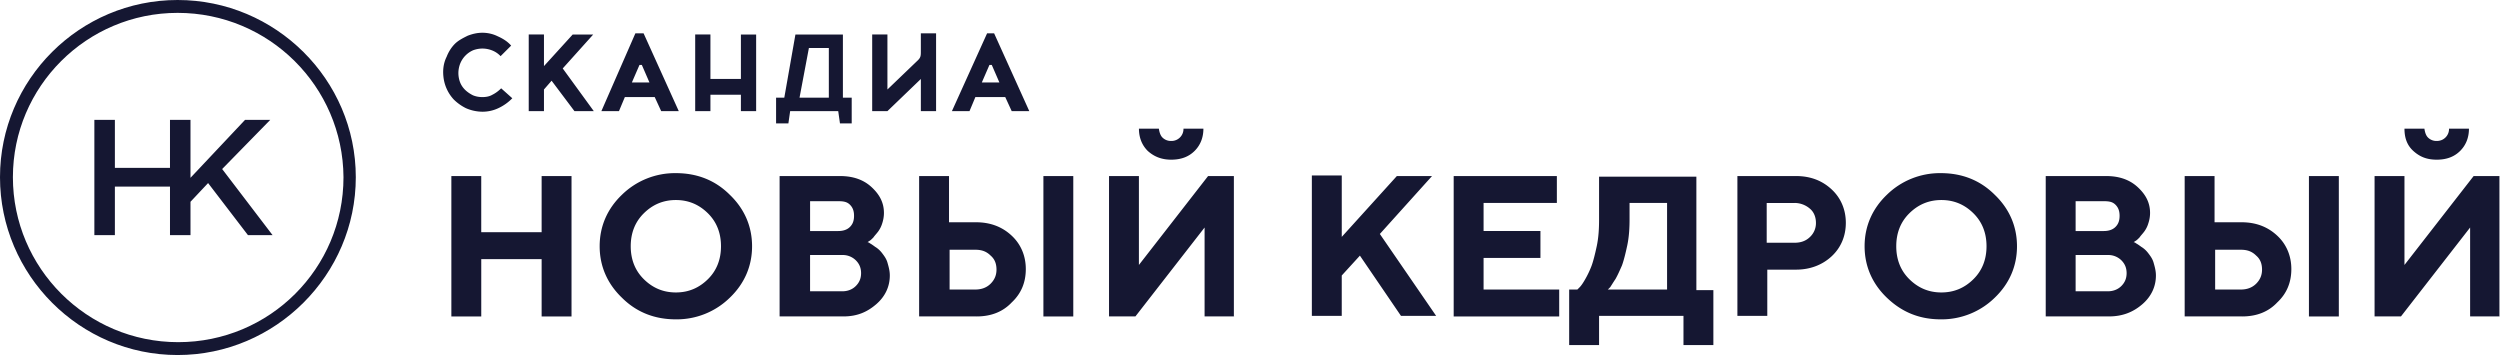 <svg width="169" height="24" fill="none" xmlns="http://www.w3.org/2000/svg"><path d="M12.006.87C5.864.87.872 5.852.872 11.98c0 6.129 4.992 11.15 11.174 11.15 6.181 0 11.174-4.982 11.174-11.15C23.18 5.852 18.188.87 12.006.87zm0 23.13C5.39 24 0 18.583 0 11.98S5.389 0 12.006 0c6.618 0 12.046 5.377 12.046 11.98 0 6.603-5.428 12.02-12.046 12.02z" fill="#151732"/><path d="M15.017 11.427l3.25-3.322h-1.704l-3.686 3.915V8.105h-1.386v3.243H7.766V8.105H6.379v7.79h1.387v-3.282h3.725v3.282h1.386V13.64l1.19-1.265 2.694 3.519h1.664l-3.408-4.468zm19.615-4.785a3.197 3.197 0 01-.95.673 2.487 2.487 0 01-1.07.237 2.82 2.82 0 01-1.11-.237 3.172 3.172 0 01-.832-.593 2.677 2.677 0 01-.674-1.384c-.08-.514-.04-1.028.198-1.503.12-.316.317-.632.555-.87.238-.237.555-.395.872-.553.317-.119.634-.198.99-.198.357 0 .714.08 1.03.237.357.159.674.356.912.633l-.713.712a1.568 1.568 0 00-.595-.396 1.798 1.798 0 00-.634-.118c-.198 0-.436.04-.634.118a1.657 1.657 0 00-.872.91 1.788 1.788 0 00-.118.632c0 .198.04.435.119.633.158.395.475.672.871.87.198.079.397.118.634.118.238 0 .476-.04.674-.158.238-.118.436-.277.594-.435l.753.672zm3.408-2.016l2.1 2.886h-1.307l-1.545-2.056-.516.593v1.463h-1.03v-5.18h1.03v2.136l1.942-2.135h1.387l-2.06 2.293zm5.467-2.372l2.378 5.258h-1.189l-.436-.949h-2.02l-.199.475-.198.474h-1.189l2.298-5.258h.555zm-.158 2.135h-.12l-.514 1.186h1.188l-.515-1.186h-.04zm7.766-2.056v5.18h-1.03V6.404h-2.06v1.107h-1.03v-5.18h1.03v3.006h2.06V2.333h1.03zM63.28 7.512h-1.03V5.338l-2.26 2.174h-1.03v-5.18h1.03V6.05l2.06-1.977c.199-.197.199-.316.199-.632V2.254h1.03v5.258zm-9.985.831l.119-.83h3.25l.118.83h.793v-1.74h-.595v-4.27h-3.21l-.752 4.27h-.555v1.74h.832zm.753-1.74l.634-3.36h1.347v3.36h-1.981zm13.155-4.349l2.377 5.258h-1.189l-.436-.949h-2.02l-.198.475-.199.474H64.35l2.377-5.258h.476zm-.199 2.135h-.118l-.515 1.186h1.188l-.515-1.186h-.04zm-28.369 7.512v9.49h-2.021v-3.875h-4.081v3.875h-2.021V11.9h2.02v3.796h4.082V11.9h2.02zm3.408 8.225c-.99-.95-1.506-2.136-1.506-3.48 0-1.344.515-2.53 1.506-3.48a5.126 5.126 0 013.645-1.462c1.427 0 2.655.474 3.646 1.463.99.949 1.506 2.135 1.506 3.48 0 1.344-.516 2.53-1.506 3.479a5.126 5.126 0 01-3.646 1.462c-1.426 0-2.655-.474-3.645-1.462zm1.466-5.694c-.594.593-.872 1.344-.872 2.214 0 .87.278 1.621.872 2.214s1.308.91 2.18.91c.871 0 1.584-.317 2.179-.91.594-.593.871-1.344.871-2.214 0-.87-.277-1.62-.871-2.214-.595-.593-1.308-.91-2.18-.91-.871 0-1.585.317-2.179.91zM57.02 21.39h-4.319v-9.489h4.081c.872 0 1.586.238 2.14.752.555.514.832 1.067.832 1.74 0 .236-.04.474-.118.711a1.84 1.84 0 01-.278.554c-.119.158-.238.276-.317.395-.119.119-.198.198-.277.237l-.12.08c.04 0 .12.039.16.078.079.04.197.119.356.238.198.118.357.276.476.434.118.159.277.356.356.633.08.277.159.554.159.87 0 .751-.317 1.423-.912 1.937-.594.514-1.268.83-2.219.83zm-.356-7.789h-1.902v2.017h1.902c.317 0 .594-.08.792-.277.198-.197.277-.435.277-.751s-.079-.553-.277-.751c-.198-.198-.436-.238-.792-.238zm-1.902 6.09h2.179c.357 0 .674-.12.911-.356.238-.238.357-.514.357-.87s-.119-.633-.357-.87a1.257 1.257 0 00-.911-.356h-2.18v2.451zm11.254 1.699h-3.883v-9.489h2.02v3.124h1.823c.991 0 1.784.316 2.418.91.633.592.95 1.383.95 2.253 0 .91-.316 1.66-.95 2.254-.595.632-1.387.949-2.378.949zm-1.823-1.818h1.744c.396 0 .753-.119 1.03-.395.277-.277.396-.594.396-.95 0-.395-.119-.711-.396-.948-.277-.277-.594-.396-1.03-.396h-1.744v2.689zm8.361-7.67v9.489h-2.02V11.9h2.02zM83.45 21.39h-2.02v-6.01l-4.676 6.01H74.97v-9.489h2.02v6.01l4.676-6.01h1.744v9.49h.04zM78.577 9.292a.807.807 0 00.594.237.81.81 0 00.594-.237.804.804 0 00.238-.594h1.347c0 .594-.198 1.108-.594 1.503-.396.395-.911.593-1.585.593-.634 0-1.15-.198-1.585-.593-.396-.395-.594-.91-.594-1.503h1.347c.04.277.119.475.238.594zm12.126 2.609v4.112l3.724-4.112h2.378l-3.527 3.915 3.804 5.535h-2.377L91.93 17.28l-1.228 1.344v2.728h-2.021v-9.49h2.02v.04zm9.627 7.671h5.072v1.819h-7.133V11.9h6.975v1.82h-4.954v1.897h3.844v1.819h-3.844v2.135h.04zm5.746 0h.555l.158-.158c.08-.08.199-.238.357-.514a6.37 6.37 0 00.436-.91c.119-.316.238-.79.357-1.344.118-.553.158-1.147.158-1.78v-2.925h6.578v7.67h1.149v3.717h-2.021v-1.977h-5.706v1.977h-2.021v-3.756zm4.082-4.745c0 .633-.04 1.226-.159 1.78-.119.553-.238 1.027-.357 1.344-.158.356-.277.632-.435.91-.159.236-.278.434-.357.553l-.159.158h4.003V13.72h-2.536v1.107zm7.25-2.926h4.002c.991 0 1.783.317 2.417.91.634.593.951 1.384.951 2.254 0 .87-.317 1.66-.951 2.253-.634.593-1.466.91-2.417.91h-1.941v3.123h-2.021v-9.45h-.04zm3.923 1.82h-1.902v2.688h1.902c.396 0 .753-.119 1.03-.396a1.28 1.28 0 00.397-.949c0-.355-.119-.711-.397-.948a1.585 1.585 0 00-1.03-.396zm6.222 6.405c-.991-.95-1.506-2.136-1.506-3.48 0-1.344.515-2.53 1.506-3.48a5.125 5.125 0 013.645-1.462c1.427 0 2.655.474 3.646 1.463.99.949 1.505 2.135 1.505 3.48 0 1.344-.515 2.53-1.505 3.479a5.127 5.127 0 01-3.646 1.462c-1.426 0-2.615-.474-3.645-1.462zm1.505-5.694c-.594.593-.871 1.344-.871 2.214 0 .87.277 1.621.871 2.214.595.593 1.308.91 2.18.91.871 0 1.585-.317 2.179-.91.594-.593.872-1.344.872-2.214 0-.87-.278-1.62-.872-2.214-.594-.593-1.308-.91-2.179-.91-.872 0-1.585.317-2.18.91zm13.512 6.958h-4.279v-9.489h4.081c.872 0 1.585.238 2.14.752.555.514.832 1.067.832 1.74 0 .236-.039.474-.119.711a1.8 1.8 0 01-.277.554c-.119.158-.238.276-.317.395-.119.119-.198.198-.277.237l-.119.08a.3.3 0 01.158.078c.079.04.198.119.357.238.198.118.356.276.475.434.119.159.278.356.357.633.079.277.158.554.158.87 0 .751-.317 1.423-.911 1.937-.594.514-1.308.83-2.259.83zm-.356-7.789h-1.902v2.017h1.902c.317 0 .594-.08.792-.277.198-.197.278-.435.278-.751s-.08-.553-.278-.751c-.198-.198-.436-.238-.792-.238zm-1.902 6.09h2.179c.357 0 .674-.12.912-.356.237-.238.356-.514.356-.87s-.119-.633-.356-.87a1.258 1.258 0 00-.912-.356h-2.179v2.451zm11.255 1.699h-3.883v-9.489h2.02v3.124h1.823c.991 0 1.783.316 2.417.91.634.592.951 1.383.951 2.253 0 .91-.317 1.66-.951 2.254-.594.632-1.387.949-2.377.949zm-1.823-1.818h1.744c.396 0 .752-.119 1.03-.395.277-.277.396-.594.396-.95 0-.395-.119-.711-.396-.948-.278-.277-.595-.396-1.03-.396h-1.744v2.689zm8.361-7.67v9.489h-2.021V11.9h2.021zm10.896 9.488h-2.021v-6.01l-4.675 6.01h-1.784v-9.489h2.021v6.01l4.676-6.01h1.744v9.49h.039zm-4.874-12.098a.81.81 0 00.595.237c.237 0 .436-.08.594-.237a.802.802 0 00.238-.594h1.347c0 .594-.198 1.108-.594 1.503-.397.395-.912.593-1.585.593-.674 0-1.149-.198-1.585-.593-.436-.395-.595-.91-.595-1.503h1.348c.039.277.118.475.237.594z" fill="#151732"/></svg>